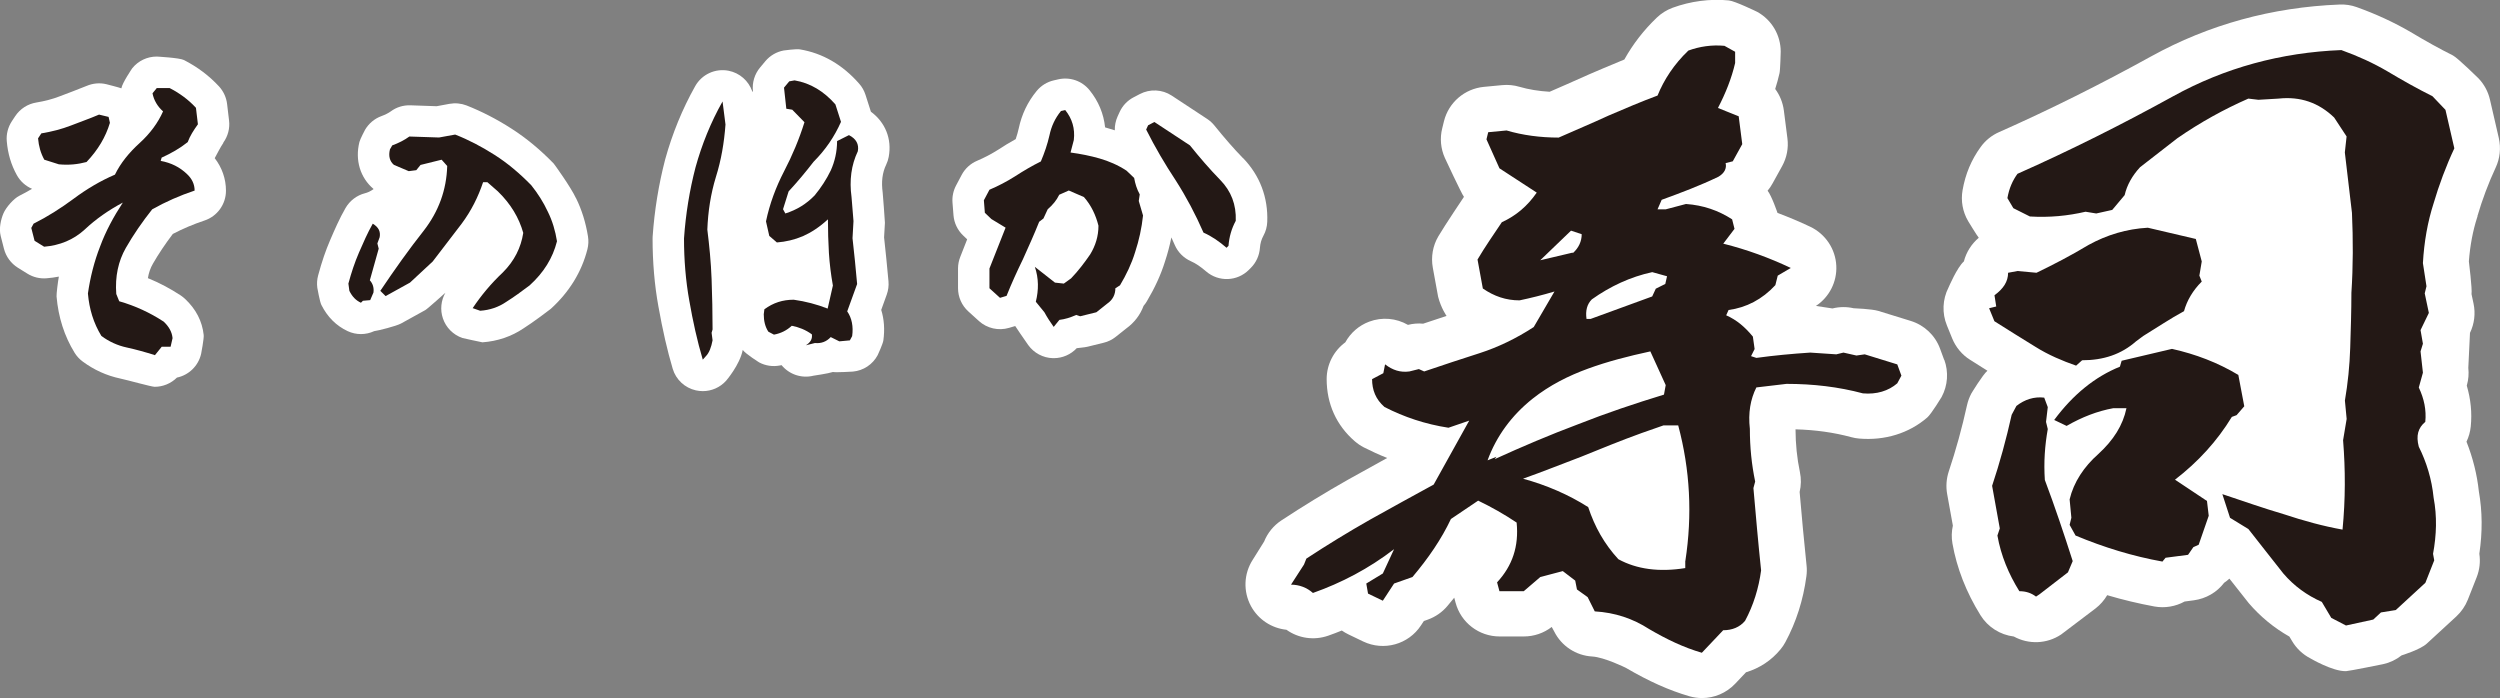 <?xml version="1.0" encoding="UTF-8"?>
<svg id="_レイヤー_1" data-name="レイヤー 1" xmlns="http://www.w3.org/2000/svg" viewBox="0 0 358 100">
  <rect x="0" y="0" width="358" height="100" fill="#808080" stroke="none"/>
  <defs>
    <style>
      .cls-1 {
        fill: #231815;
      }

      .cls-2 {
        fill: #fff;
      }
    </style>
  </defs>
  <g id="_そのほか寿司" data-name="そのほか寿司">
    <g>
      <g>
        <path class="cls-2" d="M31.98,20.42c.66-.92.96-2.05.82-3.17l-.28-2.36c-.11-.94-.52-1.82-1.16-2.52-1.41-1.52-3.05-2.76-5.01-3.77-.64-.33-3.91-.5-3.91-.5-1.36,0-2.64.61-3.5,1.67,0,0-1.44,2.11-1.56,2.88-.25-.11-2.14-.59-2.14-.59-.94-.23-1.93-.14-2.83.24-.77.33-3.38,1.31-3.88,1.5-.97.38-2.11.68-3.32.88-1.24.2-2.33.9-3.03,1.95l-.47.71c-.56.85-.83,1.86-.74,2.88.15,1.78.62,3.37,1.44,4.85.49.89,1.26,1.58,2.18,1.97-.61.36-1.21.69-1.81.99-.83.41-1.92,1.67-2.28,2.51s-.68,2.16-.4,3.25l.47,1.84c.29,1.12,1,2.09,1.99,2.71l1.37.85c.82.51,1.78.74,2.75.66.6-.05,1.18-.13,1.75-.24-.12.6-.36,2.5-.33,2.84.25,2.97,1.12,5.69,2.58,8.06.3.49.7.92,1.16,1.26,1.62,1.2,3.43,2.02,5.36,2.43,1.12.24,4.49,1.19,4.95,1.19,1.18,0,2.33-.47,3.19-1.32,1.69-.35,3.06-1.66,3.46-3.39,0,0,.43-2.21.37-2.71-.21-1.96-1.1-3.7-2.67-5.17-.19-.18-.39-.33-.6-.48-1.49-.98-3.07-1.82-4.72-2.49.12-.76.36-1.45.72-2.07.8-1.39,1.75-2.81,2.85-4.26,1.45-.76,2.97-1.4,4.53-1.92,1.84-.61,3.08-2.33,3.08-4.27,0-1.7-.57-3.32-1.61-4.66.13-.23.88-1.7,1.23-2.18Z"/>
        <path class="cls-2" d="M82.48,28.38c-.75-1.61-3.09-4.85-3.19-4.96-1.92-1.98-3.95-3.66-6.03-4.99-2.14-1.38-4.32-2.49-6.45-3.33-.78-.3-1.62-.38-2.45-.23l-1.83.34-3.76-.13c-1.03-.03-2,.27-2.81.87-.33.24-.8.48-1.35.68-.98.36-1.8,1.05-2.33,1.95,0,0-.71,1.33-.81,1.75-.65,2.6.11,5.12,2.03,6.74,0,0-.54.43-1.23.6-1.18.3-2.18,1.07-2.79,2.12-.88,1.53-1.55,3.08-2.2,4.59-.64,1.48-1.19,3.08-1.72,5.05-.16.58-.2,1.19-.12,1.78,0,0,.35,2,.58,2.45.87,1.73,2.14,3,3.77,3.76,1.22.57,2.61.55,3.79,0,.58-.07,3.15-.72,3.84-1.09l3.49-1.93c.32-.18,2.87-2.48,2.87-2.48-.63,1.11-.77,2.44-.36,3.66.44,1.32,1.47,2.36,2.79,2.82,0,0,2.77.62,2.87.62,2.15-.15,4.18-.84,5.89-2,1.25-.78,3.8-2.69,3.9-2.79,2.65-2.41,4.42-5.28,5.25-8.54.15-.6.18-1.22.08-1.83-.32-2-.9-3.84-1.71-5.48Z"/>
        <path class="cls-2" d="M124.71,15.99l-.77-2.41c-.19-.59-.49-1.13-.9-1.59-2.38-2.72-5.24-4.38-8.5-4.92-.52-.09-2.32.16-2.32.16-1.02.19-1.95.73-2.62,1.53l-.75.9c-.79.94-1.16,2.16-1.03,3.39,0,0-.03.22-.1.02-.52-1.49-1.8-2.63-3.39-2.94-1.91-.37-3.83.52-4.78,2.21-1.83,3.26-3.27,6.77-4.3,10.5-.93,3.58-1.53,7.28-1.79,11.02,0,.1-.01.2-.01.3,0,3.41.28,6.67.83,9.7.61,3.42,1.28,6.35,2.05,8.94.46,1.56,1.74,2.75,3.32,3.1.33.07.66.11.99.11,1.26,0,2.48-.53,3.34-1.49,0,0,1.97-2.28,2.38-4.41.41.57,2.36,1.79,2.36,1.79.9.48,1.94.63,2.94.44.09-.02.17-.03.26-.05,1.08,1.31,2.84,1.94,4.57,1.51,0,0,2.13-.31,2.78-.53.44.09,2.87-.06,2.87-.06,1.5-.14,2.83-1.02,3.54-2.35,0,0,.75-1.6.82-2.13.21-1.54.11-3.01-.31-4.35l.79-2.19c.22-.61.31-1.26.25-1.91-.19-2.17-.42-4.34-.63-6.29l.12-2.08c.01-.21-.31-4.24-.32-4.32-.21-1.56-.06-2.84.5-4.01.17-.35.29-.72.36-1.1.49-2.58-.49-4.98-2.57-6.5Z"/>
        <path class="cls-2" d="M177.97,22.62c-1.3-1.34-2.59-2.82-4.06-4.64-.29-.36-.64-.68-1.03-.94l-5.09-3.35c-1.37-.9-3.12-.98-4.57-.22l-.9.47c-.88.46-1.58,1.2-1.99,2.1l-.28.61c-.29.64-.43,1.33-.41,2.01-.32-.11-1.25-.38-1.39-.42-.2-1.94-.95-3.75-2.22-5.32-1.08-1.34-2.83-1.95-4.52-1.55l-.61.14c-.97.22-1.83.76-2.46,1.53-1.29,1.57-2.13,3.34-2.56,5.36-.11.49-.25.99-.43,1.52-.85.47-1.69.98-2.51,1.52-.93.59-1.97,1.14-3.01,1.58-.95.4-1.74,1.12-2.22,2.03l-.8,1.51c-.4.76-.58,1.61-.51,2.47l.14,1.79c.09,1.11.58,2.14,1.39,2.91l.57.54-.99,2.52c-.21.53-.32,1.09-.32,1.65v2.83c0,1.27.54,2.48,1.48,3.33l1.51,1.37c1.17,1.06,2.81,1.43,4.32.98l.88-.26s1.28,1.92,1.86,2.72c.82,1.14,2.12,1.84,3.53,1.88.04,0,.09,0,.13,0,1.25,0,2.44-.52,3.29-1.43.09-.03,1.13-.1,1.55-.21l2.31-.57c.63-.15,1.22-.44,1.73-.85l1.51-1.2c1.15-.83,2-1.95,2.47-3.23.18-.21.34-.43.48-.67,1.16-1.96,2.01-3.82,2.59-5.69.37-1.12.68-2.28.91-3.44.17.36.33.72.49,1.09.45,1.04,1.28,1.86,2.31,2.32.67.29,1.38.77,2.18,1.46,1.79,1.54,4.46,1.44,6.12-.23l.28-.28c.76-.76,1.22-1.77,1.3-2.85.05-.66.21-1.22.51-1.77.33-.6.51-1.27.54-1.96.14-3.5-1.06-6.67-3.49-9.17Z"/>
      </g>
      <g>
        <path class="cls-1" d="M22.16,50.85c-1.32-.42-2.69-.8-4.01-1.09-1.32-.28-2.55-.85-3.63-1.65-1.13-1.84-1.74-3.87-1.93-6.08.33-2.31.9-4.58,1.75-6.75.8-2.17,1.93-4.25,3.25-6.27-2.03,1.08-3.87,2.36-5.47,3.87-1.6,1.46-3.54,2.26-5.8,2.45l-1.37-.85-.47-1.84.33-.61c1.98-.99,3.92-2.22,5.75-3.58,1.84-1.37,3.82-2.55,5.9-3.44.8-1.65,2.03-3.16,3.54-4.53,1.51-1.37,2.64-2.92,3.35-4.53-.8-.71-1.32-1.6-1.51-2.59l.61-.75h1.84c1.37.71,2.64,1.6,3.77,2.83l.28,2.36c-.61.85-1.13,1.65-1.46,2.55-1.13.9-2.36,1.6-3.73,2.22l-.14.47c1.51.28,2.74.9,3.77,1.89.71.66,1.09,1.46,1.09,2.36-2.12.71-4.15,1.6-6.08,2.69-1.42,1.79-2.69,3.63-3.77,5.52-1.08,1.89-1.56,4.1-1.37,6.6l.42,1.04c2.31.66,4.43,1.65,6.37,2.92.75.71,1.18,1.46,1.27,2.36l-.28,1.23h-1.27l-.99,1.23ZM6.35,22.88c-.52-.94-.8-1.93-.9-3.07l.47-.71c1.46-.24,2.92-.61,4.25-1.13,1.32-.52,2.69-.99,4.01-1.56l1.37.33.19.85c-.61,2.03-1.7,3.87-3.35,5.61-1.23.33-2.55.47-3.96.33l-2.08-.66Z"/>
        <path class="cls-1" d="M51.68,43.35c-.71-.33-1.23-.85-1.65-1.7l-.14-1.04c.42-1.56.9-3.02,1.51-4.43s1.23-2.83,1.98-4.15c.85.52,1.13,1.13.99,1.93l-.33.9.19.75-1.27,4.53c.42.47.61,1.04.52,1.75l-.47,1.09-1.04.09-.28.28ZM67.67,44.15c1.23-1.84,2.64-3.54,4.34-5.14,1.65-1.65,2.59-3.54,2.92-5.66-.61-2.17-1.79-4.15-3.63-5.94l-1.51-1.32h-.61c-.71,2.12-1.7,4.1-3.07,5.94-1.42,1.84-2.78,3.63-4.15,5.42l-3.25,3.02-3.49,1.93-.76-.75c2.03-3.02,4.1-5.94,6.23-8.63,2.12-2.74,3.25-5.8,3.35-9.25l-.8-.9-3.02.75-.61.75-1.08.14-2.12-.9c-.61-.52-.8-1.27-.57-2.22l.33-.57c.9-.33,1.74-.75,2.45-1.27l4.25.14,2.31-.42c1.93.75,3.82,1.75,5.66,2.92s3.58,2.64,5.24,4.34c.94,1.18,1.75,2.45,2.36,3.77.66,1.32,1.09,2.78,1.32,4.25-.61,2.41-1.89,4.48-3.92,6.32-1.13.85-2.22,1.65-3.35,2.36-1.09.75-2.36,1.18-3.73,1.27l-1.09-.38Z"/>
        <path class="cls-1" d="M100.64,51.51c-.8-2.69-1.42-5.52-1.93-8.44-.52-2.88-.76-5.9-.76-8.92.24-3.49.8-6.93,1.65-10.19.9-3.25,2.17-6.42,3.87-9.43l.42,3.3c-.19,2.59-.61,5.09-1.37,7.5-.75,2.45-1.13,4.95-1.23,7.55.28,2.26.52,4.62.61,7.08.09,2.45.14,4.86.14,7.22l-.14.47.14,1.08c-.19.99-.47,1.79-.99,2.31l-.42.47ZM115.41,49.44c.66-.42.94-.9.85-1.56-.9-.66-1.89-1.04-2.88-1.23-.71.66-1.56,1.09-2.55,1.27l-.8-.42c-.47-.71-.66-1.56-.66-2.5l.09-.71c1.27-.94,2.64-1.37,4.2-1.37,1.7.24,3.3.66,4.86,1.27l.75-3.3c-.28-1.56-.47-3.11-.57-4.67-.09-1.56-.14-3.16-.14-4.81-1.23,1.13-2.41,1.89-3.58,2.41-1.23.52-2.45.8-3.73.9l-1.09-.94-.47-2.08c.52-2.5,1.42-4.91,2.59-7.17,1.18-2.26,2.17-4.62,2.92-7.03l-1.75-1.79-.85-.14-.33-3.02.75-.9.76-.14c2.26.38,4.2,1.56,5.85,3.44l.8,2.5c-.94,2.12-2.22,4.01-3.92,5.71-1.13,1.46-2.31,2.88-3.58,4.25l-.8,2.55.33.61c1.65-.52,3.02-1.37,4.2-2.59.9-1.09,1.7-2.31,2.31-3.58.57-1.27.9-2.69.9-4.2l1.7-.85c1.04.52,1.46,1.32,1.27,2.31-.94,1.98-1.23,4.15-.9,6.56l.28,3.44-.14,2.45c.24,2.17.47,4.34.66,6.56l-1.42,3.92c.66.94.9,2.17.71,3.54l-.33.61-1.51.14-1.23-.61c-.61.66-1.37.94-2.26.85l-1.32.33Z"/>
        <path class="cls-1" d="M150.88,46.8c-.47-.66-.94-1.37-1.32-2.08l-1.23-1.51c.42-1.7.42-3.35-.14-5l2.88,2.26,1.27.14,1.04-.75c1.04-1.08,1.93-2.26,2.74-3.44.75-1.23,1.18-2.59,1.18-4.1-.38-1.51-1.04-2.92-2.08-4.1l-2.17-.94-1.37.61c-.38.8-.94,1.46-1.65,2.08l-.61,1.32-.61.47c-.71,1.79-1.51,3.54-2.31,5.33-.85,1.75-1.65,3.49-2.36,5.28l-.94.28-1.51-1.37v-2.83l2.31-5.85-2.03-1.23-.94-.9-.14-1.79.8-1.51c1.23-.52,2.5-1.18,3.68-1.93,1.23-.8,2.45-1.51,3.68-2.12.52-1.23.94-2.45,1.23-3.73.28-1.32.8-2.45,1.65-3.49l.61-.14c.99,1.23,1.42,2.64,1.23,4.29l-.47,1.79c1.42.19,2.83.47,4.15.85,1.32.38,2.64.94,3.87,1.75l1.09,1.04c.14.8.38,1.6.8,2.36l-.14.94.61,2.08c-.19,1.79-.57,3.54-1.13,5.24-.52,1.7-1.27,3.25-2.17,4.76l-.66.42c0,.9-.38,1.65-1.13,2.17l-1.6,1.27-2.31.57-.57-.19c-.85.38-1.6.61-2.41.71l-.8.99ZM175.64,35.48c-1.04-.9-2.12-1.65-3.3-2.17-1.13-2.59-2.45-5.09-3.96-7.45-1.56-2.36-2.97-4.76-4.25-7.31l.28-.61.9-.47,5.09,3.35c1.37,1.7,2.78,3.35,4.34,4.95,1.56,1.6,2.31,3.54,2.22,5.85-.61,1.13-.94,2.31-1.04,3.58l-.28.28Z"/>
      </g>
    </g>
    <g>
      <g>
        <path class="cls-2" d="M278.41,51.55l-.59-1.61c-.7-1.91-2.25-3.38-4.19-3.98l-4.66-1.44c-.92-.28-3.53-.38-3.53-.38-1-.23-2.03-.22-3.03.03l-2.37-.36c1.91-1.26,3.03-3.44,2.92-5.74-.11-2.41-1.55-4.56-3.73-5.6-1.54-.73-3.11-1.39-4.69-1.98,0,0-.83-2.45-1.42-3.18.27-.32.52-.68.72-1.06l1.36-2.46c.67-1.21.94-2.6.76-3.98l-.51-3.99c-.15-1.14-.58-2.19-1.24-3.08.24-.76.45-1.51.62-2.27.11-.48.17-3.07.17-3.07,0-2.37-1.28-4.55-3.36-5.7,0,0-3.18-1.55-4.07-1.64-2.7-.26-5.48.11-8.05,1.05-.84.31-1.61.79-2.26,1.41-1.87,1.79-3.43,3.8-4.65,6-1.63.66-4.97,2.09-5.03,2.12-1.43.66-5.22,2.3-5.67,2.5-1.55-.09-3.02-.33-4.32-.71-.8-.24-1.65-.32-2.48-.24l-2.63.25c-2.75.27-5.03,2.23-5.7,4.91l-.25,1.02c-.36,1.42-.22,2.92.38,4.25,0,0,2.39,5.14,2.73,5.57,0,0,0,0,0,0,0,0-2.71,4.03-3.66,5.64-.8,1.35-1.08,2.95-.8,4.5l.76,4.16c.42,1.64,1.21,2.75,1.21,2.75,0,0-2.21.72-3.35,1.11-.72-.07-1.46-.01-2.18.17-1.68-.97-3.71-1.15-5.55-.46-1.48.55-2.68,1.62-3.42,2.96-1.66,1.22-2.67,3.17-2.67,5.26,0,3.55,1.39,6.63,4.03,8.91.39.34.82.63,1.28.87,1.1.56,2.22,1.07,3.36,1.52-1.85,1.02-3.73,2.06-5.63,3.12-3.25,1.84-6.45,3.8-9.52,5.82-1.11.73-1.98,1.79-2.47,3.02l-1.63,2.61c-1.3,2.01-1.39,4.56-.25,6.66,1.04,1.9,2.94,3.15,5.07,3.37,1.72,1.23,3.95,1.56,5.98.85.66-.23,1.31-.48,1.95-.74.3.21.61.39.94.55l2.12,1.02c2.95,1.41,6.49.43,8.28-2.31l.41-.62.56-.2c1.09-.39,2.06-1.06,2.8-1.94.34-.4.67-.8.99-1.2l.19.71c.76,2.86,3.35,4.84,6.3,4.84h3.48c1.45,0,2.85-.48,3.99-1.36l.35.64c1.04,2.09,3.12,3.46,5.45,3.59,1.72.1,4.81,1.61,4.88,1.66,3.25,1.9,6.11,3.18,9.02,4.03.6.17,1.21.26,1.82.26,1.77,0,3.48-.72,4.74-2.04l1.56-1.65c1.94-.58,3.64-1.7,4.94-3.28.27-.32.5-.67.7-1.04,1.55-2.87,2.56-6.05,3.01-9.44.07-.51.08-1.03.02-1.55-.38-3.57-.69-7.09-.99-10.51.22-.93.24-1.9.04-2.84-.42-2.01-.62-4.02-.63-6.13,2.88.08,5.5.45,7.98,1.12.37.1.74.17,1.12.2,3.67.32,7.15-.75,9.76-3.01.6-.52,2.06-2.94,2.06-2.94.89-1.65,1.02-3.59.38-5.35Z"/>
        <path class="cls-2" d="M354.77,30.94c.68-2.33,1.58-4.73,2.61-6.94.62-1.32.77-2.81.45-4.23l-1.27-5.51c-.26-1.14-.83-2.19-1.64-3.04,0,0-2.99-2.94-3.66-3.28-1.9-.95-3.87-2.04-6.07-3.36-2.37-1.38-4.97-2.58-7.71-3.56-.78-.28-1.62-.41-2.45-.37-9.66.38-18.74,2.87-26.98,7.42-7.32,4.04-14.65,7.69-21.79,10.85-1.05.46-1.96,1.2-2.63,2.13-1.33,1.83-2.18,3.85-2.59,6.18-.27,1.53.01,3.1.8,4.44,0,0,1.27,2.09,1.52,2.38-1.03.87-1.79,2.05-2.13,3.38-.99.89-2.14,3.62-2.21,3.76-.86,1.69-.94,3.67-.22,5.42l.76,1.87c.52,1.26,1.42,2.34,2.58,3.06,0,0,2.21,1.39,2.46,1.55-.67.55-2.3,3.25-2.3,3.25-.28.53-.49,1.09-.62,1.67-.71,3.23-1.59,6.43-2.62,9.51-.34,1.04-.42,2.14-.23,3.22l.82,4.53c-.19.84-.21,1.71-.06,2.56.62,3.52,1.97,6.98,4.02,10.28,1.05,1.69,2.81,2.8,4.77,3.04,2.11,1.16,4.72,1.08,6.77-.29l4.94-3.74c.67-.52,1.23-1.16,1.66-1.89,2.27.67,4.53,1.21,6.77,1.62,1.5.27,3.02,0,4.31-.71l1.34-.18c1.72-.23,3.28-1.13,4.33-2.51.27-.18.52-.38.75-.59.02.02,2.72,3.45,2.77,3.51,1.66,1.93,3.61,3.54,5.82,4.79l.39.65c.62,1.05,1.52,1.9,2.6,2.46,0,0,3.21,1.9,5.13,1.84.46-.02,5.29-1,5.29-1,.97-.21,1.88-.64,2.66-1.26,0,0,2.65-.81,3.59-1.67l4.24-3.9c.72-.67,1.29-1.49,1.65-2.4l1.27-3.22c.42-1.07.55-2.23.38-3.36.46-3.11.44-6.04-.07-8.94-.26-2.43-.86-4.81-1.77-7.11.33-.68.53-1.41.61-2.17.2-1.96,0-3.92-.57-5.86l.02-.07c.23-.8.29-1.64.2-2.47l.24-5.01c.63-1.3.81-2.78.51-4.19l-.29-1.36c.12-.69-.38-4.69-.38-4.69.17-2.27.57-4.37,1.18-6.27.02-.06.04-.12.06-.18Z"/>
      </g>
      <g>
        <path class="cls-1" d="M243.72,93.48c-2.63-.76-5.09-1.95-7.55-3.39-2.37-1.53-4.92-2.37-7.8-2.54l-1.02-2.04-1.53-1.1-.25-1.27-1.78-1.36-3.22.85-2.37,2.03h-3.48l-.34-1.27c2.2-2.37,3.14-5.17,2.8-8.56-1.78-1.19-3.56-2.2-5.51-3.14l-3.9,2.63c-1.36,2.88-3.22,5.6-5.51,8.31l-2.63.93-1.61,2.46-2.12-1.02-.25-1.44,2.37-1.44,1.61-3.48c-3.65,2.8-7.55,4.83-11.62,6.27-.85-.76-1.95-1.19-3.14-1.19l1.86-2.88.34-.85c2.97-1.95,6.02-3.82,9.16-5.6,3.05-1.7,6.11-3.39,9.07-5l5.09-9.16-2.97,1.02c-3.31-.51-6.36-1.53-9.16-2.97-1.27-1.1-1.78-2.46-1.78-3.99l1.61-.85.25-1.27c1.1.85,2.2,1.19,3.48,1.02l1.36-.34.76.34c2.71-.93,5.34-1.78,7.97-2.63,2.63-.85,5.26-2.12,7.72-3.73l2.97-5.09c-1.7.51-3.39.93-5,1.27-1.95,0-3.65-.59-5.26-1.7l-.76-4.15c1.1-1.86,2.29-3.56,3.48-5.34,2.03-.93,3.65-2.29,5-4.24l-5.34-3.48-1.86-4.15.25-1.02,2.63-.25c2.29.68,4.83,1.02,7.46,1.02,2.29-1.02,4.75-2.04,7.12-3.14,2.37-1.02,4.75-2.03,7.04-2.88.93-2.29,2.37-4.49,4.41-6.44,1.61-.59,3.39-.85,5.17-.68l1.53.85v1.61c-.51,2.2-1.36,4.32-2.46,6.44l2.97,1.19.51,3.99-1.36,2.46-1.02.25c.17.76-.17,1.44-1.02,1.95-2.63,1.27-5.34,2.29-8.14,3.31l-.59,1.36h1.19l2.88-.76c2.46.17,4.66.93,6.61,2.2l.34,1.36-1.61,2.12c3.39.85,6.61,2.03,9.67,3.48l-1.87,1.1-.34,1.36c-1.87,2.03-4.15,3.22-6.7,3.56l-.34.76c1.53.68,2.71,1.7,3.82,3.05l.25,1.78-.51,1.02.76.25c2.46-.34,5.09-.59,7.72-.76l3.73.25,1.02-.25,1.86.42,1.19-.17,4.66,1.44.59,1.61-.59,1.1c-1.27,1.1-2.97,1.61-4.92,1.44-3.48-.93-7.12-1.36-10.94-1.36l-4.32.51c-.85,1.7-1.19,3.65-.93,5.93,0,2.63.25,5.09.76,7.55l-.25.93c.34,3.9.68,7.8,1.1,11.79-.34,2.54-1.1,5-2.29,7.21-.76.93-1.87,1.36-3.14,1.36l-3.05,3.22ZM214.04,65.75c3.9-1.78,7.89-3.48,11.95-5,4.07-1.61,8.14-2.97,12.29-4.24l.25-1.36-2.2-4.83c-3.14.68-6.1,1.44-8.9,2.46-2.8,1.02-5.51,2.37-7.97,4.32-2.97,2.37-5.17,5.34-6.44,8.82l1.27-.51-.25.34ZM241.34,80.34c1.02-6.61.68-13.06-1.02-19.42h-2.12l-3.14,1.1c-3.05,1.1-5.93,2.29-8.65,3.39-2.71,1.02-5.43,2.12-8.31,3.14,3.39.93,6.53,2.29,9.33,4.07.93,2.8,2.29,5.26,4.32,7.46,2.63,1.44,5.85,1.87,9.58,1.27v-1.02ZM225.23,36.25c.85-.76,1.27-1.7,1.27-2.71l-1.53-.51-4.41,4.24,4.66-1.1v.08ZM236.6,42.44l.51-1.1,1.36-.68.25-1.1-2.12-.59c-3.14.68-6.02,2.03-8.65,3.9-.68.68-.93,1.61-.76,2.8h.59l8.82-3.22Z"/>
        <path class="cls-1" d="M297.3,52.36c-1.95-.68-3.98-1.53-5.85-2.71-1.95-1.19-3.82-2.37-5.85-3.65l-.76-1.86,1.02-.25-.25-1.61c1.27-.93,1.95-1.95,1.95-3.22l1.36-.25,2.71.25c2.46-1.19,4.92-2.46,7.46-3.99,2.63-1.44,5.43-2.29,8.48-2.46l6.87,1.61.85,3.22-.34,2.03.34.85c-1.27,1.27-2.12,2.71-2.54,4.24-2.03,1.1-3.9,2.37-5.85,3.56l-1.02.76c-2.12,1.86-4.66,2.71-7.72,2.71l-.85.76ZM291.54,85.42c-.68-.51-1.44-.76-2.37-.76-1.53-2.46-2.63-5.09-3.14-7.97l.34-1.02-1.1-6.1c1.1-3.31,2.03-6.7,2.8-10.17l.68-1.27c1.19-.93,2.54-1.36,3.98-1.19l.51,1.36-.25,2.12.25,1.02c-.42,2.37-.59,4.75-.42,7.29,1.44,3.82,2.71,7.63,3.99,11.62l-.68,1.61-4.07,3.14-.51.34ZM335.96,89.58l-2.12-1.1-1.36-2.29c-2.12-.93-3.99-2.29-5.51-4.07-1.7-2.12-3.31-4.24-5-6.36l-2.63-1.61-1.1-3.39c3.05,1.02,5.93,2.03,8.82,2.88,2.8.93,5.6,1.7,8.39,2.2.42-4.32.42-8.56.08-12.8l.51-3.05-.25-2.63c.42-2.46.68-5,.76-7.55s.17-5.26.17-7.88c.25-3.82.25-7.63.08-11.45-.34-2.97-.68-5.85-1.02-8.65l.25-2.29-1.78-2.71c-2.2-2.12-4.83-3.05-7.97-2.71l-2.88.17-1.44-.17c-3.48,1.53-6.87,3.39-10.17,5.68l-5.34,4.15c-1.1,1.19-1.87,2.54-2.2,3.99l-1.78,2.12-2.29.51-1.53-.25c-2.54.59-5.17.85-7.97.68l-2.37-1.19-.85-1.44c.25-1.44.76-2.54,1.44-3.48,7.46-3.31,14.92-7.04,22.3-11.11,7.38-4.07,15.43-6.27,24.08-6.61,2.37.85,4.58,1.86,6.61,3.05,2.12,1.27,4.24,2.46,6.44,3.56l1.86,1.95,1.27,5.51c-1.19,2.54-2.2,5.26-2.97,7.88-.85,2.63-1.36,5.51-1.53,8.56l.51,3.31-.25,1.02.59,2.8-1.19,2.46.34,1.95-.34,1.1.34,3.05-.59,2.12c.76,1.61,1.1,3.22.93,4.92-1.02.85-1.36,1.95-.93,3.56,1.1,2.2,1.86,4.66,2.12,7.29.51,2.71.42,5.34-.08,8.05l.17.93-1.27,3.22-4.24,3.9-2.12.34-1.1,1.02-3.9.85ZM309.68,80.42c-4.24-.76-8.39-2.03-12.46-3.73l-.85-1.53.25-1.02-.25-2.63c.59-2.46,2.03-4.66,4.15-6.53,2.12-1.95,3.48-4.07,3.99-6.53h-1.87c-2.29.42-4.49,1.27-6.7,2.54l-1.78-.85c2.71-3.65,5.85-6.19,9.41-7.63l.25-.85,7.21-1.7c3.39.76,6.53,1.95,9.5,3.73l.85,4.49-1.1,1.27-.68.25c-2.12,3.48-4.83,6.44-8.14,8.99l4.58,3.05.25,2.12-1.44,4.15-.76.34-.76,1.1-3.22.42-.42.51Z"/>
      </g>
    </g>
  </g>
</svg>